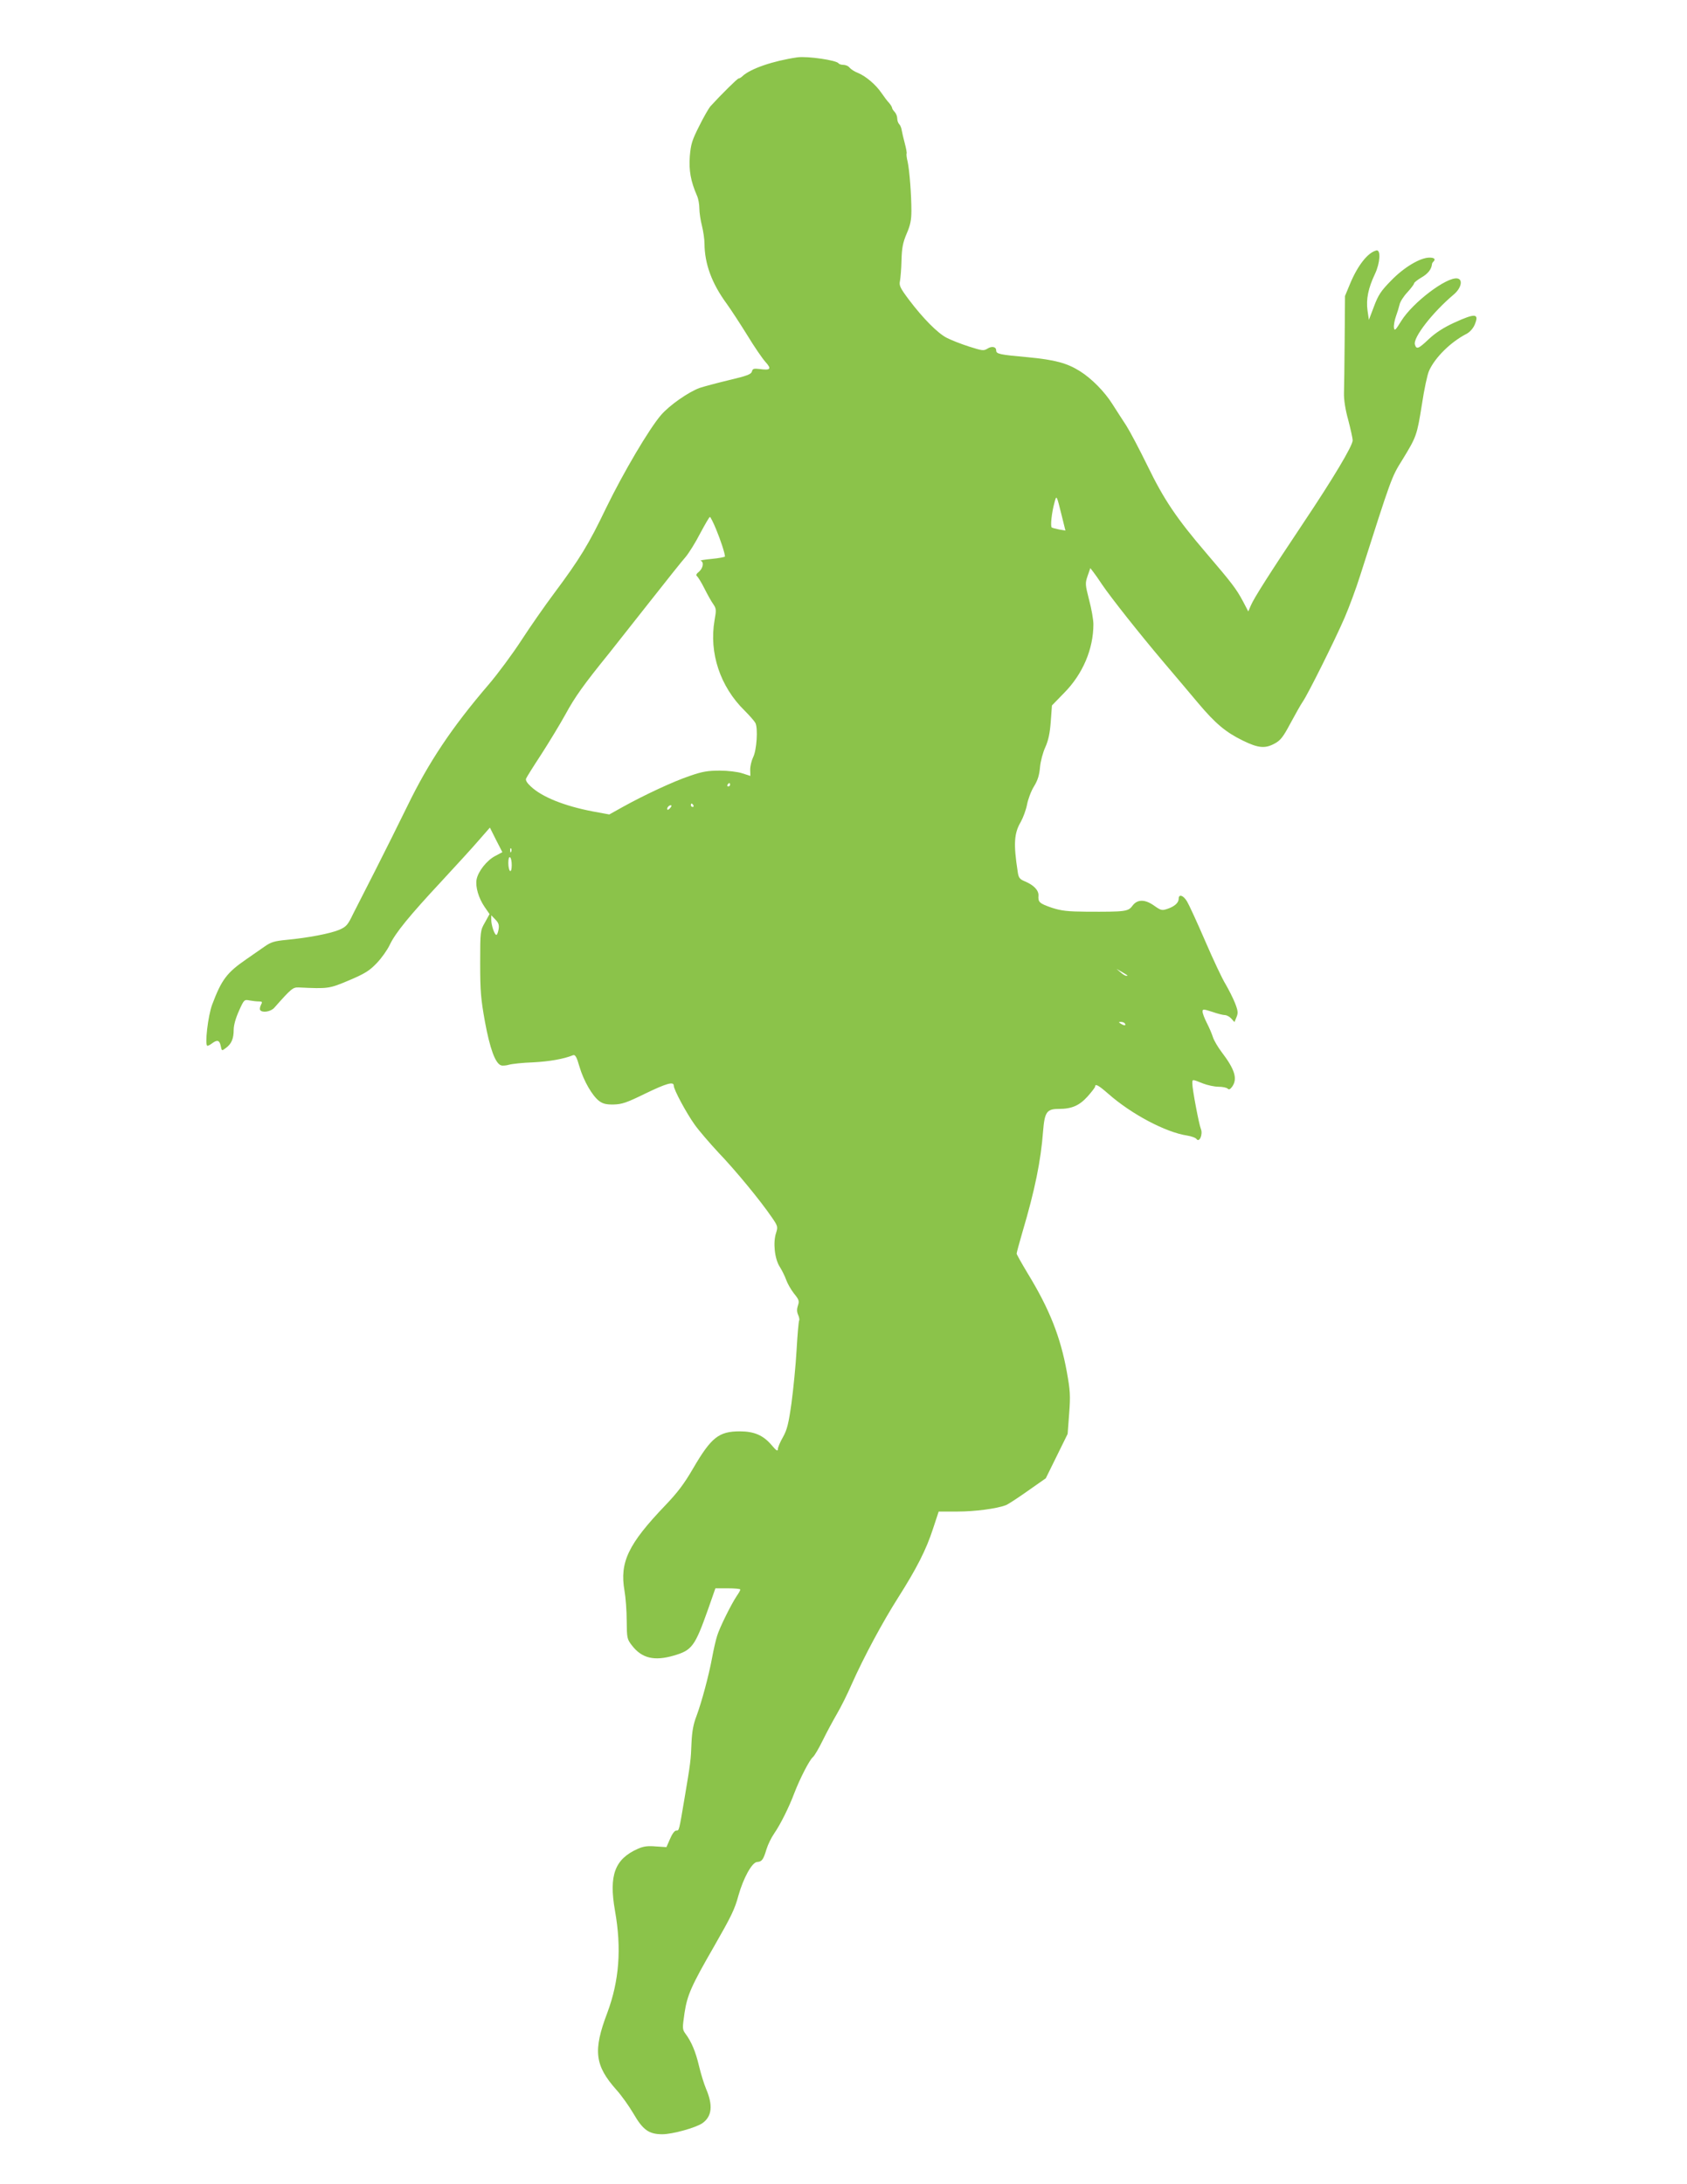 <?xml version="1.0" standalone="no"?>
<!DOCTYPE svg PUBLIC "-//W3C//DTD SVG 20010904//EN"
 "http://www.w3.org/TR/2001/REC-SVG-20010904/DTD/svg10.dtd">
<svg version="1.0" xmlns="http://www.w3.org/2000/svg"
 width="989pt" height="1280pt" viewBox="0 0 989 1280"
 preserveAspectRatio="xMidYMid meet">
<g transform="translate(0,1280) scale(0.1,-0.1)"
fill="#8bc34a" stroke="none">
<path d="M4675 12464 c-143 -21 -275 -66 -323 -111 -7 -7 -17 -13 -22 -13 -7
0 -102 -94 -166 -164 -9 -11 -39 -62 -65 -115 -42 -83 -49 -106 -55 -177 -6
-83 5 -146 42 -231 8 -17 14 -51 14 -75 0 -24 7 -70 15 -101 8 -32 15 -79 15
-105 1 -118 42 -232 130 -352 26 -36 80 -119 121 -185 40 -66 88 -136 106
-156 38 -42 31 -51 -34 -42 -34 4 -41 2 -45 -15 -5 -16 -28 -25 -134 -50 -71
-17 -149 -38 -173 -46 -65 -24 -176 -101 -226 -159 -71 -83 -220 -336 -322
-545 -101 -211 -154 -298 -304 -499 -54 -72 -141 -197 -193 -277 -52 -80 -138
-196 -191 -258 -217 -253 -352 -456 -476 -711 -52 -106 -136 -275 -188 -377
-52 -102 -111 -218 -131 -257 -31 -65 -40 -75 -81 -93 -52 -22 -182 -47 -309
-59 -72 -7 -92 -13 -130 -40 -25 -17 -72 -50 -105 -73 -115 -79 -146 -120
-201 -266 -25 -66 -45 -242 -28 -242 5 0 18 7 28 15 30 22 43 18 50 -16 6 -30
6 -30 30 -12 33 24 46 55 46 107 0 27 12 69 31 111 29 65 31 67 61 61 17 -3
41 -6 55 -6 21 0 22 -3 13 -20 -6 -11 -8 -25 -5 -30 11 -18 62 -11 83 13 101
114 109 120 143 119 173 -8 178 -8 296 42 94 40 119 56 162 101 28 29 62 77
76 107 34 71 114 169 304 373 87 94 186 202 220 242 l63 72 36 -72 37 -72 -43
-23 c-49 -26 -99 -90 -108 -137 -8 -43 12 -110 47 -161 l29 -42 -27 -49 c-27
-47 -28 -50 -28 -238 0 -166 4 -210 28 -344 29 -157 60 -242 93 -255 9 -4 31
-2 48 3 17 5 81 12 141 14 95 5 178 19 235 42 12 4 21 -10 37 -67 25 -85 76
-172 116 -202 22 -16 42 -21 85 -20 48 1 77 11 183 63 128 62 169 73 169 47 0
-23 73 -159 123 -229 25 -35 88 -108 139 -163 100 -104 247 -283 311 -377 37
-53 38 -58 27 -93 -19 -56 -9 -152 21 -199 14 -22 31 -57 38 -77 7 -20 27 -56
45 -79 30 -37 33 -45 24 -71 -7 -21 -7 -37 1 -55 6 -13 9 -29 6 -33 -3 -5 -10
-83 -15 -173 -5 -90 -19 -230 -30 -312 -17 -121 -26 -156 -50 -199 -17 -29
-30 -61 -30 -71 0 -14 -10 -7 -37 25 -49 57 -101 80 -186 80 -123 0 -167 -35
-273 -216 -52 -90 -92 -143 -165 -219 -216 -226 -267 -332 -238 -499 7 -39 13
-119 13 -177 1 -100 2 -107 30 -143 58 -76 131 -94 247 -60 106 31 123 54 200
271 l43 123 73 0 c40 0 73 -3 73 -7 0 -5 -9 -21 -21 -38 -32 -48 -100 -184
-115 -234 -8 -25 -21 -82 -29 -126 -19 -104 -62 -264 -92 -344 -18 -46 -26
-90 -29 -155 -4 -105 -6 -119 -40 -321 -34 -201 -32 -195 -50 -195 -9 0 -24
-20 -36 -49 l-21 -48 -62 4 c-48 4 -72 1 -106 -14 -135 -60 -170 -155 -134
-361 40 -224 25 -413 -45 -601 -84 -221 -73 -308 53 -450 30 -33 74 -95 100
-139 56 -97 91 -122 170 -122 59 0 196 38 235 65 56 40 63 104 21 202 -11 26
-30 86 -41 133 -20 84 -44 142 -80 190 -18 25 -18 31 -5 121 16 105 40 159
172 388 103 180 122 219 144 300 29 103 80 196 110 197 28 2 36 13 55 76 8 26
28 67 44 90 38 55 88 156 118 236 33 86 89 195 109 212 10 8 36 53 59 100 23
47 61 117 83 155 23 39 62 117 87 175 71 159 179 360 271 505 108 170 165 281
205 405 l33 100 111 0 c102 0 229 17 282 37 12 4 70 42 128 83 l107 75 64 130
64 130 9 120 c8 105 6 135 -14 245 -37 203 -101 366 -228 574 -36 60 -66 113
-66 118 0 5 15 61 34 126 73 246 108 418 121 591 9 113 22 131 91 131 77 0
121 19 170 73 24 27 44 53 44 58 0 19 21 7 77 -42 136 -120 337 -226 462 -245
25 -4 51 -13 56 -21 17 -22 38 29 25 60 -11 26 -50 232 -50 265 0 27 -2 27 60
2 28 -11 70 -20 93 -20 24 0 48 -5 54 -11 8 -8 15 -4 27 12 32 46 15 101 -62
202 -22 29 -45 68 -51 87 -6 19 -22 57 -36 84 -14 27 -25 57 -25 66 0 16 4 16
57 -1 31 -11 64 -19 74 -19 10 0 27 -9 37 -20 l19 -21 12 29 c10 24 9 37 -9
83 -12 30 -37 79 -55 110 -19 30 -73 145 -120 254 -47 109 -95 213 -106 231
-22 37 -49 45 -49 16 0 -24 -25 -46 -68 -60 -30 -10 -37 -8 -74 18 -55 40
-100 40 -129 1 -25 -34 -40 -36 -269 -35 -112 1 -147 5 -203 23 -73 25 -82 33
-79 71 2 31 -27 62 -80 84 -31 13 -37 21 -42 58 -25 161 -21 224 18 290 14 25
31 71 37 102 6 32 24 80 41 107 22 36 31 66 35 112 3 34 17 87 31 117 18 40
27 82 32 150 l7 95 71 73 c110 111 172 258 172 403 0 26 -11 90 -25 142 -23
91 -24 97 -9 141 l16 46 17 -22 c10 -13 33 -45 51 -73 55 -81 220 -289 357
-451 70 -83 164 -193 207 -245 102 -121 162 -171 262 -220 92 -45 132 -48 189
-16 33 18 49 40 90 117 28 52 60 109 71 125 29 40 190 363 247 495 25 58 67
170 92 250 184 576 182 572 247 676 82 134 85 142 114 324 13 87 32 176 42
197 35 78 127 169 221 217 18 10 37 31 46 52 28 67 6 70 -119 13 -63 -29 -109
-59 -148 -95 -62 -59 -74 -64 -83 -34 -13 40 104 190 229 295 43 37 54 88 19
93 -63 9 -261 -141 -328 -249 -34 -55 -40 -61 -43 -40 -2 13 3 42 11 65 8 22
18 54 22 71 3 16 24 49 46 72 21 23 39 47 39 52 0 5 20 21 44 35 38 22 58 48
61 78 0 3 3 10 8 14 15 15 6 24 -23 24 -54 0 -150 -57 -225 -135 -59 -60 -75
-84 -100 -151 l-30 -79 -8 55 c-9 66 4 131 44 215 30 64 35 143 8 137 -50 -12
-110 -88 -155 -197 l-29 -70 -2 -255 c-1 -140 -3 -282 -4 -315 -1 -37 8 -97
25 -157 14 -54 26 -108 26 -119 0 -32 -115 -224 -289 -484 -197 -295 -290
-441 -308 -484 l-15 -35 -32 61 c-39 72 -62 103 -216 283 -172 201 -247 312
-343 510 -47 96 -103 202 -124 235 -22 33 -58 90 -82 127 -46 73 -122 150
-191 193 -75 47 -146 66 -303 81 -167 15 -187 19 -187 40 0 22 -26 27 -52 10
-21 -13 -30 -12 -108 13 -47 15 -105 38 -130 51 -53 27 -140 115 -222 224 -51
68 -58 83 -52 109 3 17 8 71 9 121 2 73 8 104 30 156 22 50 28 81 28 135 0 94
-11 236 -22 287 -6 23 -8 45 -6 48 2 4 -3 31 -11 61 -8 30 -16 64 -18 77 -2
13 -8 28 -15 35 -6 6 -11 21 -11 33 0 13 -7 29 -15 38 -8 8 -15 19 -15 23 0 5
-8 18 -17 29 -10 10 -31 38 -46 60 -33 48 -90 97 -138 117 -19 7 -40 21 -48
30 -7 10 -24 17 -37 17 -12 0 -25 4 -28 9 -12 18 -182 43 -241 35z m1549
-2685 l22 -89 -35 6 c-20 4 -40 9 -45 12 -9 5 -1 86 16 147 12 45 12 45 42
-76z m-2026 -81 c27 -65 52 -142 52 -160 0 -3 -35 -10 -77 -14 -43 -4 -72 -9
-65 -11 20 -7 14 -43 -10 -64 -16 -12 -19 -21 -12 -26 6 -5 26 -37 44 -73 18
-36 41 -77 52 -92 17 -25 18 -33 7 -94 -33 -191 33 -389 176 -529 29 -29 57
-61 63 -72 17 -30 8 -162 -13 -202 -9 -19 -17 -51 -17 -72 l1 -37 -47 15 c-26
9 -85 16 -132 16 -69 0 -102 -5 -176 -31 -96 -32 -269 -113 -395 -183 l-77
-43 -98 18 c-166 32 -296 84 -362 146 -21 19 -32 36 -28 46 3 8 43 72 89 142
45 70 109 175 141 233 57 105 108 176 257 360 41 52 151 191 244 309 93 118
185 234 205 256 19 23 58 85 85 138 28 52 53 96 57 96 3 0 20 -33 36 -72z m82
-1498 c0 -5 -5 -10 -11 -10 -5 0 -7 5 -4 10 3 6 8 10 11 10 2 0 4 -4 4 -10z
m-215 -120 c3 -5 1 -10 -4 -10 -6 0 -11 5 -11 10 0 6 2 10 4 10 3 0 8 -4 11
-10z m-135 -15 c-7 -9 -15 -13 -17 -11 -7 7 7 26 19 26 6 0 6 -6 -2 -15z
m-933 -257 c-3 -8 -6 -5 -6 6 -1 11 2 17 5 13 3 -3 4 -12 1 -19z m3 -79 c0
-24 -4 -38 -10 -34 -5 3 -10 24 -10 46 0 24 4 38 10 34 6 -3 10 -24 10 -46z
m-77 -376 c-3 -18 -9 -33 -13 -33 -11 0 -30 57 -30 89 l0 26 24 -25 c19 -19
23 -32 19 -57z m3686 -270 c2 -2 0 -3 -6 -3 -6 0 -21 9 -34 21 l-24 20 30 -17
c17 -10 32 -19 34 -21z m-14 -283 c8 -13 -5 -13 -25 0 -13 8 -13 10 2 10 9 0
20 -4 23 -10z"/>
</g>
</svg>
